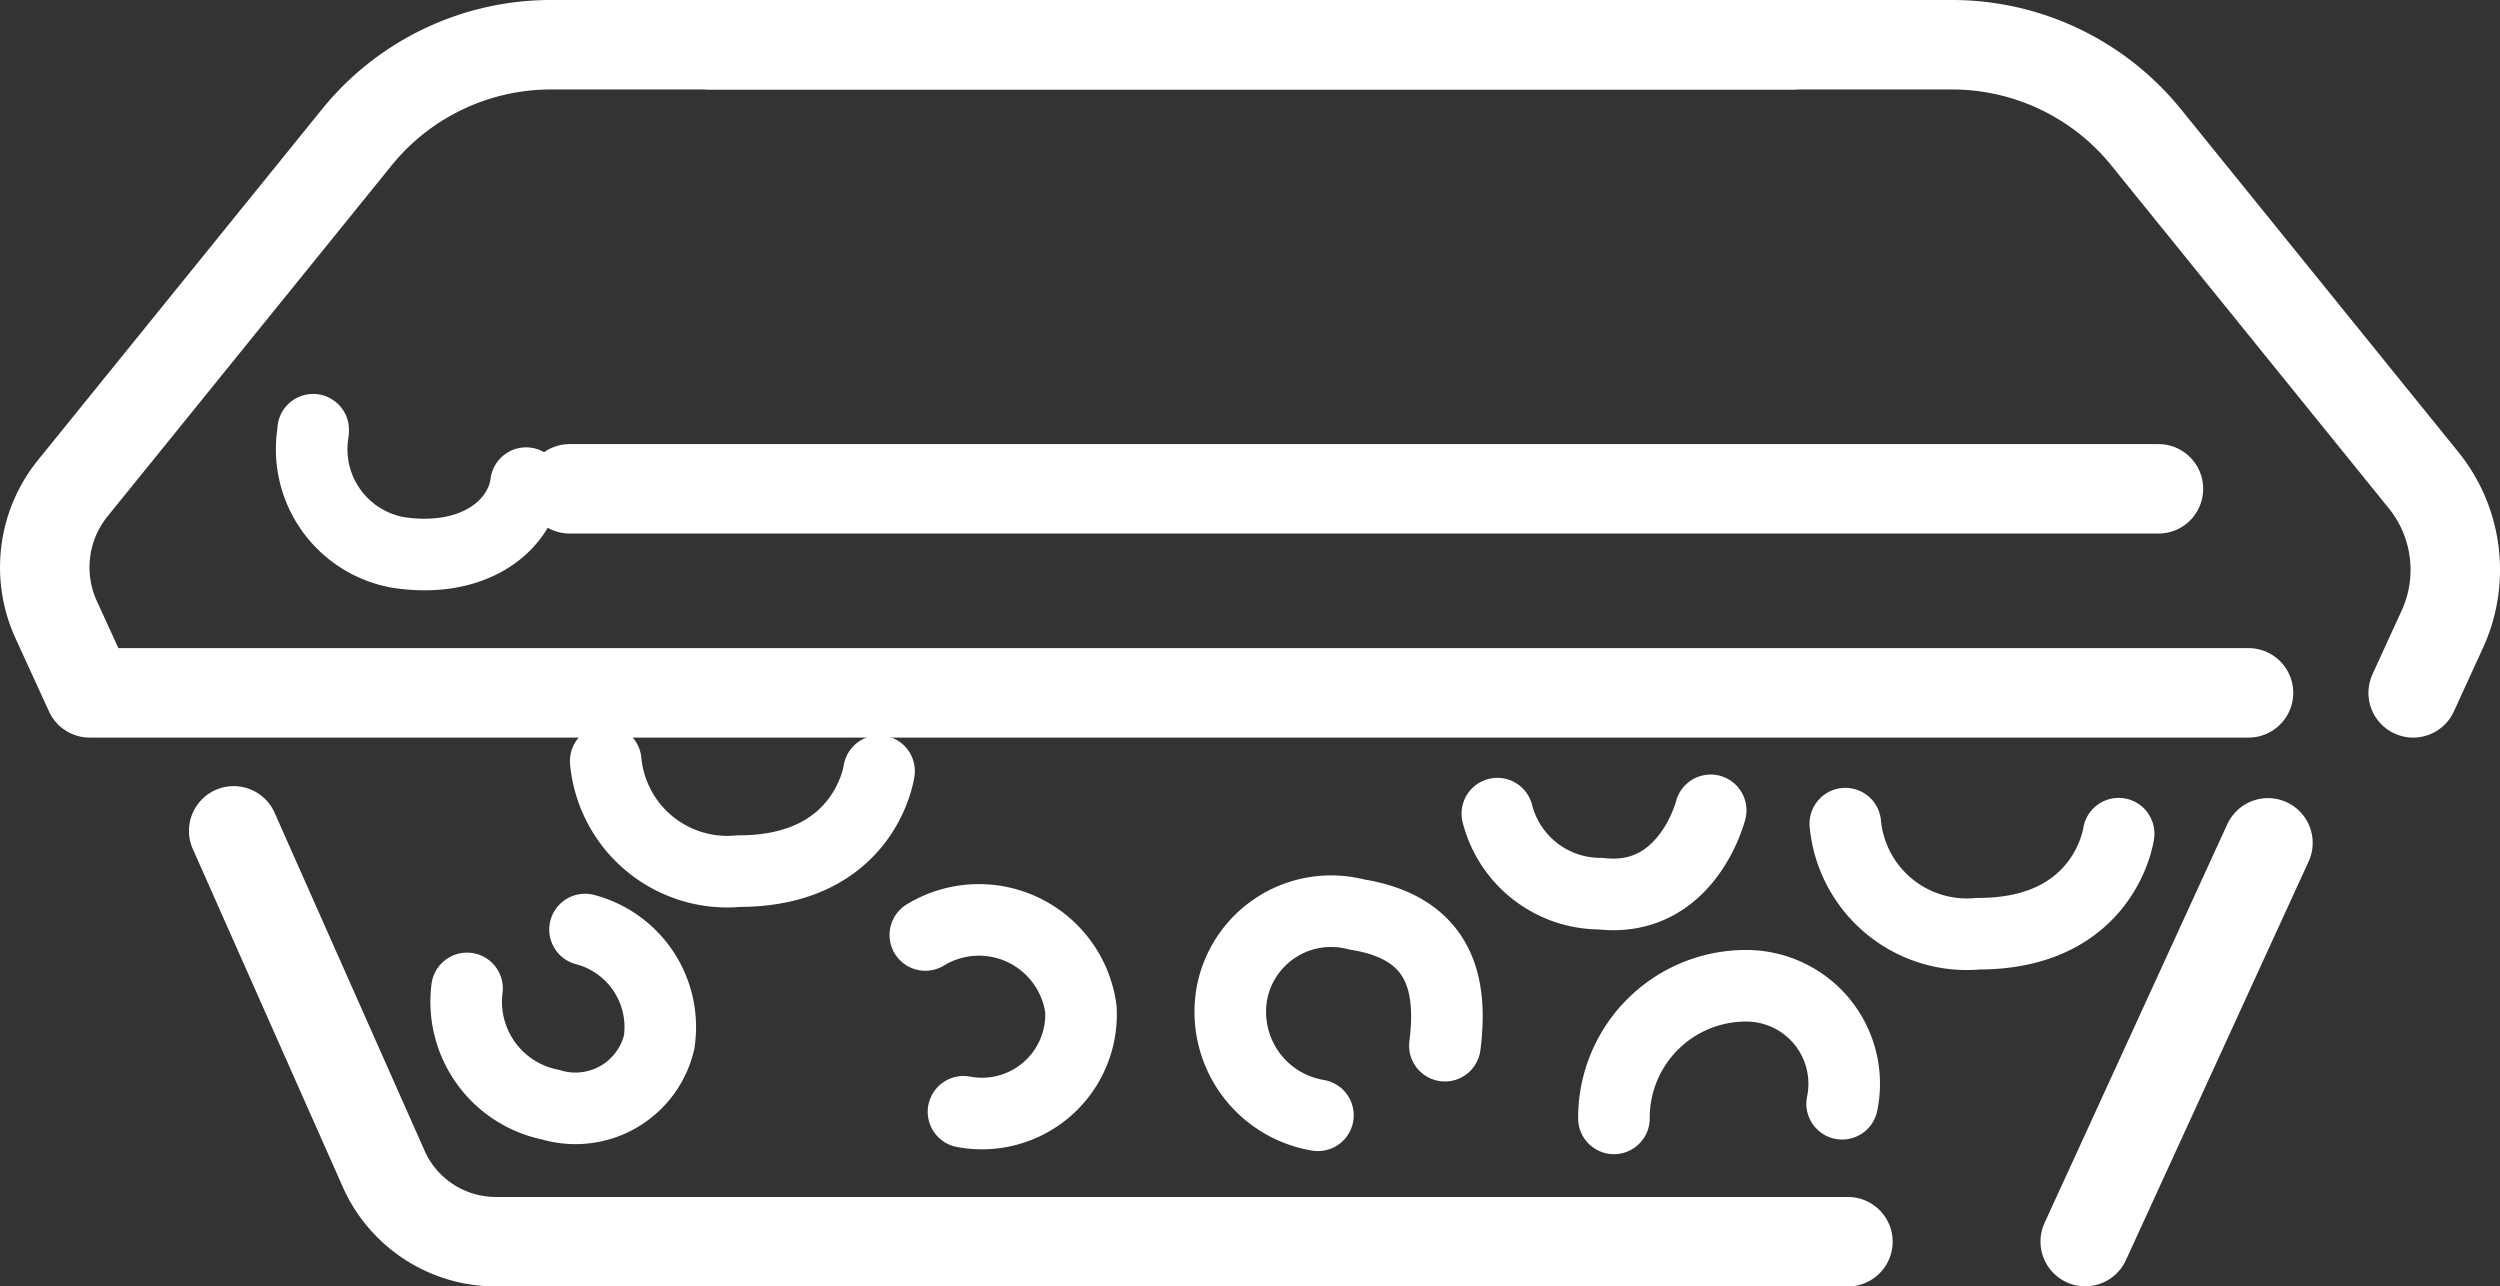 <?xml version="1.0" encoding="UTF-8"?> <svg xmlns="http://www.w3.org/2000/svg" xmlns:xlink="http://www.w3.org/1999/xlink" id="グループ_2966" data-name="グループ 2966" width="55.885" height="28.757" viewBox="0 0 55.885 28.757"><rect x="0" y="0" width="55.885" height="28.757" fill="#333333" stroke="none"/><defs><clipPath id="clip-path"><rect id="長方形_22355" data-name="長方形 22355" width="55.885" height="28.757" transform="translate(0 0)" fill="none" stroke="#fff" stroke-width="1"></rect></clipPath></defs><g id="グループ_2868" data-name="グループ 2868" clip-path="url(#clip-path)"><path id="パス_4380" data-name="パス 4380" d="M5.224,18.573l3.373,7.6a2.744,2.744,0,0,0,2.486,1.584H41.308" fill="none" stroke="#fff" stroke-linecap="round" stroke-linejoin="round" stroke-width="2"></path><path id="パス_4381" data-name="パス 4381" d="M50.263,15.488H2.005l-.749-1.635a2.811,2.811,0,0,1,.371-2.94L7.976,3.07A5.581,5.581,0,0,1,12.314,1H40.068" fill="none" stroke="#fff" stroke-linecap="round" stroke-linejoin="round" stroke-width="2"></path><line id="線_152" data-name="線 152" x1="4.085" y2="8.913" transform="translate(46.613 18.841)" fill="none" stroke="#fff" stroke-linecap="round" stroke-linejoin="round" stroke-width="2"></line><path id="パス_4382" data-name="パス 4382" d="M53.944,15.488l.652-1.423a3.187,3.187,0,0,0-.421-3.333l-6.2-7.662A5.583,5.583,0,0,0,43.637,1H15.881" fill="none" stroke="#fff" stroke-linecap="round" stroke-linejoin="round" stroke-width="2"></path><line id="線_153" data-name="線 153" x2="35.514" transform="translate(12.736 10.927)" fill="none" stroke="#fff" stroke-linecap="round" stroke-linejoin="round" stroke-width="2"></line><path id="パス_4383" data-name="パス 4383" d="M20.685,20.9a2.3,2.3,0,0,1,3.478,1.663,2.215,2.215,0,0,1-2.625,2.29" fill="none" stroke="#fff" stroke-linecap="round" stroke-linejoin="round" stroke-width="1.6"></path><path id="パス_4384" data-name="パス 4384" d="M29.461,24.931a2.344,2.344,0,0,1-1.927-2.7l.008-.045a2.256,2.256,0,0,1,2.653-1.774c.046.009.091.019.135.031,1.882.3,2.143,1.571,1.969,2.932" fill="none" stroke="#fff" stroke-linecap="round" stroke-linejoin="round" stroke-width="1.6"></path><path id="パス_4385" data-name="パス 4385" d="M11.76,10.8c-.119.933-1.143,1.8-2.838,1.553A2.343,2.343,0,0,1,7,9.651L7,9.606" fill="none" stroke="#fff" stroke-linecap="round" stroke-linejoin="round" stroke-width="1.6"></path><path id="パス_4386" data-name="パス 4386" d="M13.078,20.779A2.254,2.254,0,0,1,14.734,23.3a1.922,1.922,0,0,1-2.314,1.424c-.036-.009-.071-.018-.106-.029a2.347,2.347,0,0,1-1.874-2.6" fill="none" stroke="#fff" stroke-linecap="round" stroke-linejoin="round" stroke-width="1.6"></path><path id="パス_4387" data-name="パス 4387" d="M36.078,25a2.95,2.95,0,0,1,2.936-2.964h.03a2.19,2.19,0,0,1,2.135,2.637" fill="none" stroke="#fff" stroke-linecap="round" stroke-linejoin="round" stroke-width="1.6"></path><path id="パス_4388" data-name="パス 4388" d="M41.25,18.412a2.73,2.73,0,0,0,2.974,2.46h.006c2.832,0,3.13-2.236,3.13-2.236" fill="none" stroke="#fff" stroke-linecap="round" stroke-linejoin="round" stroke-width="1.6"></path><path id="パス_4389" data-name="パス 4389" d="M13.54,17.013a2.729,2.729,0,0,0,2.974,2.46h.007c2.83,0,3.129-2.236,3.129-2.236" fill="none" stroke="#fff" stroke-linecap="round" stroke-linejoin="round" stroke-width="1.6"></path><path id="パス_4390" data-name="パス 4390" d="M33.472,18.188a2.377,2.377,0,0,0,2.309,1.789c1.937.223,2.459-1.863,2.459-1.863" fill="none" stroke="#fff" stroke-linecap="round" stroke-linejoin="round" stroke-width="1.6"></path></g></svg> 